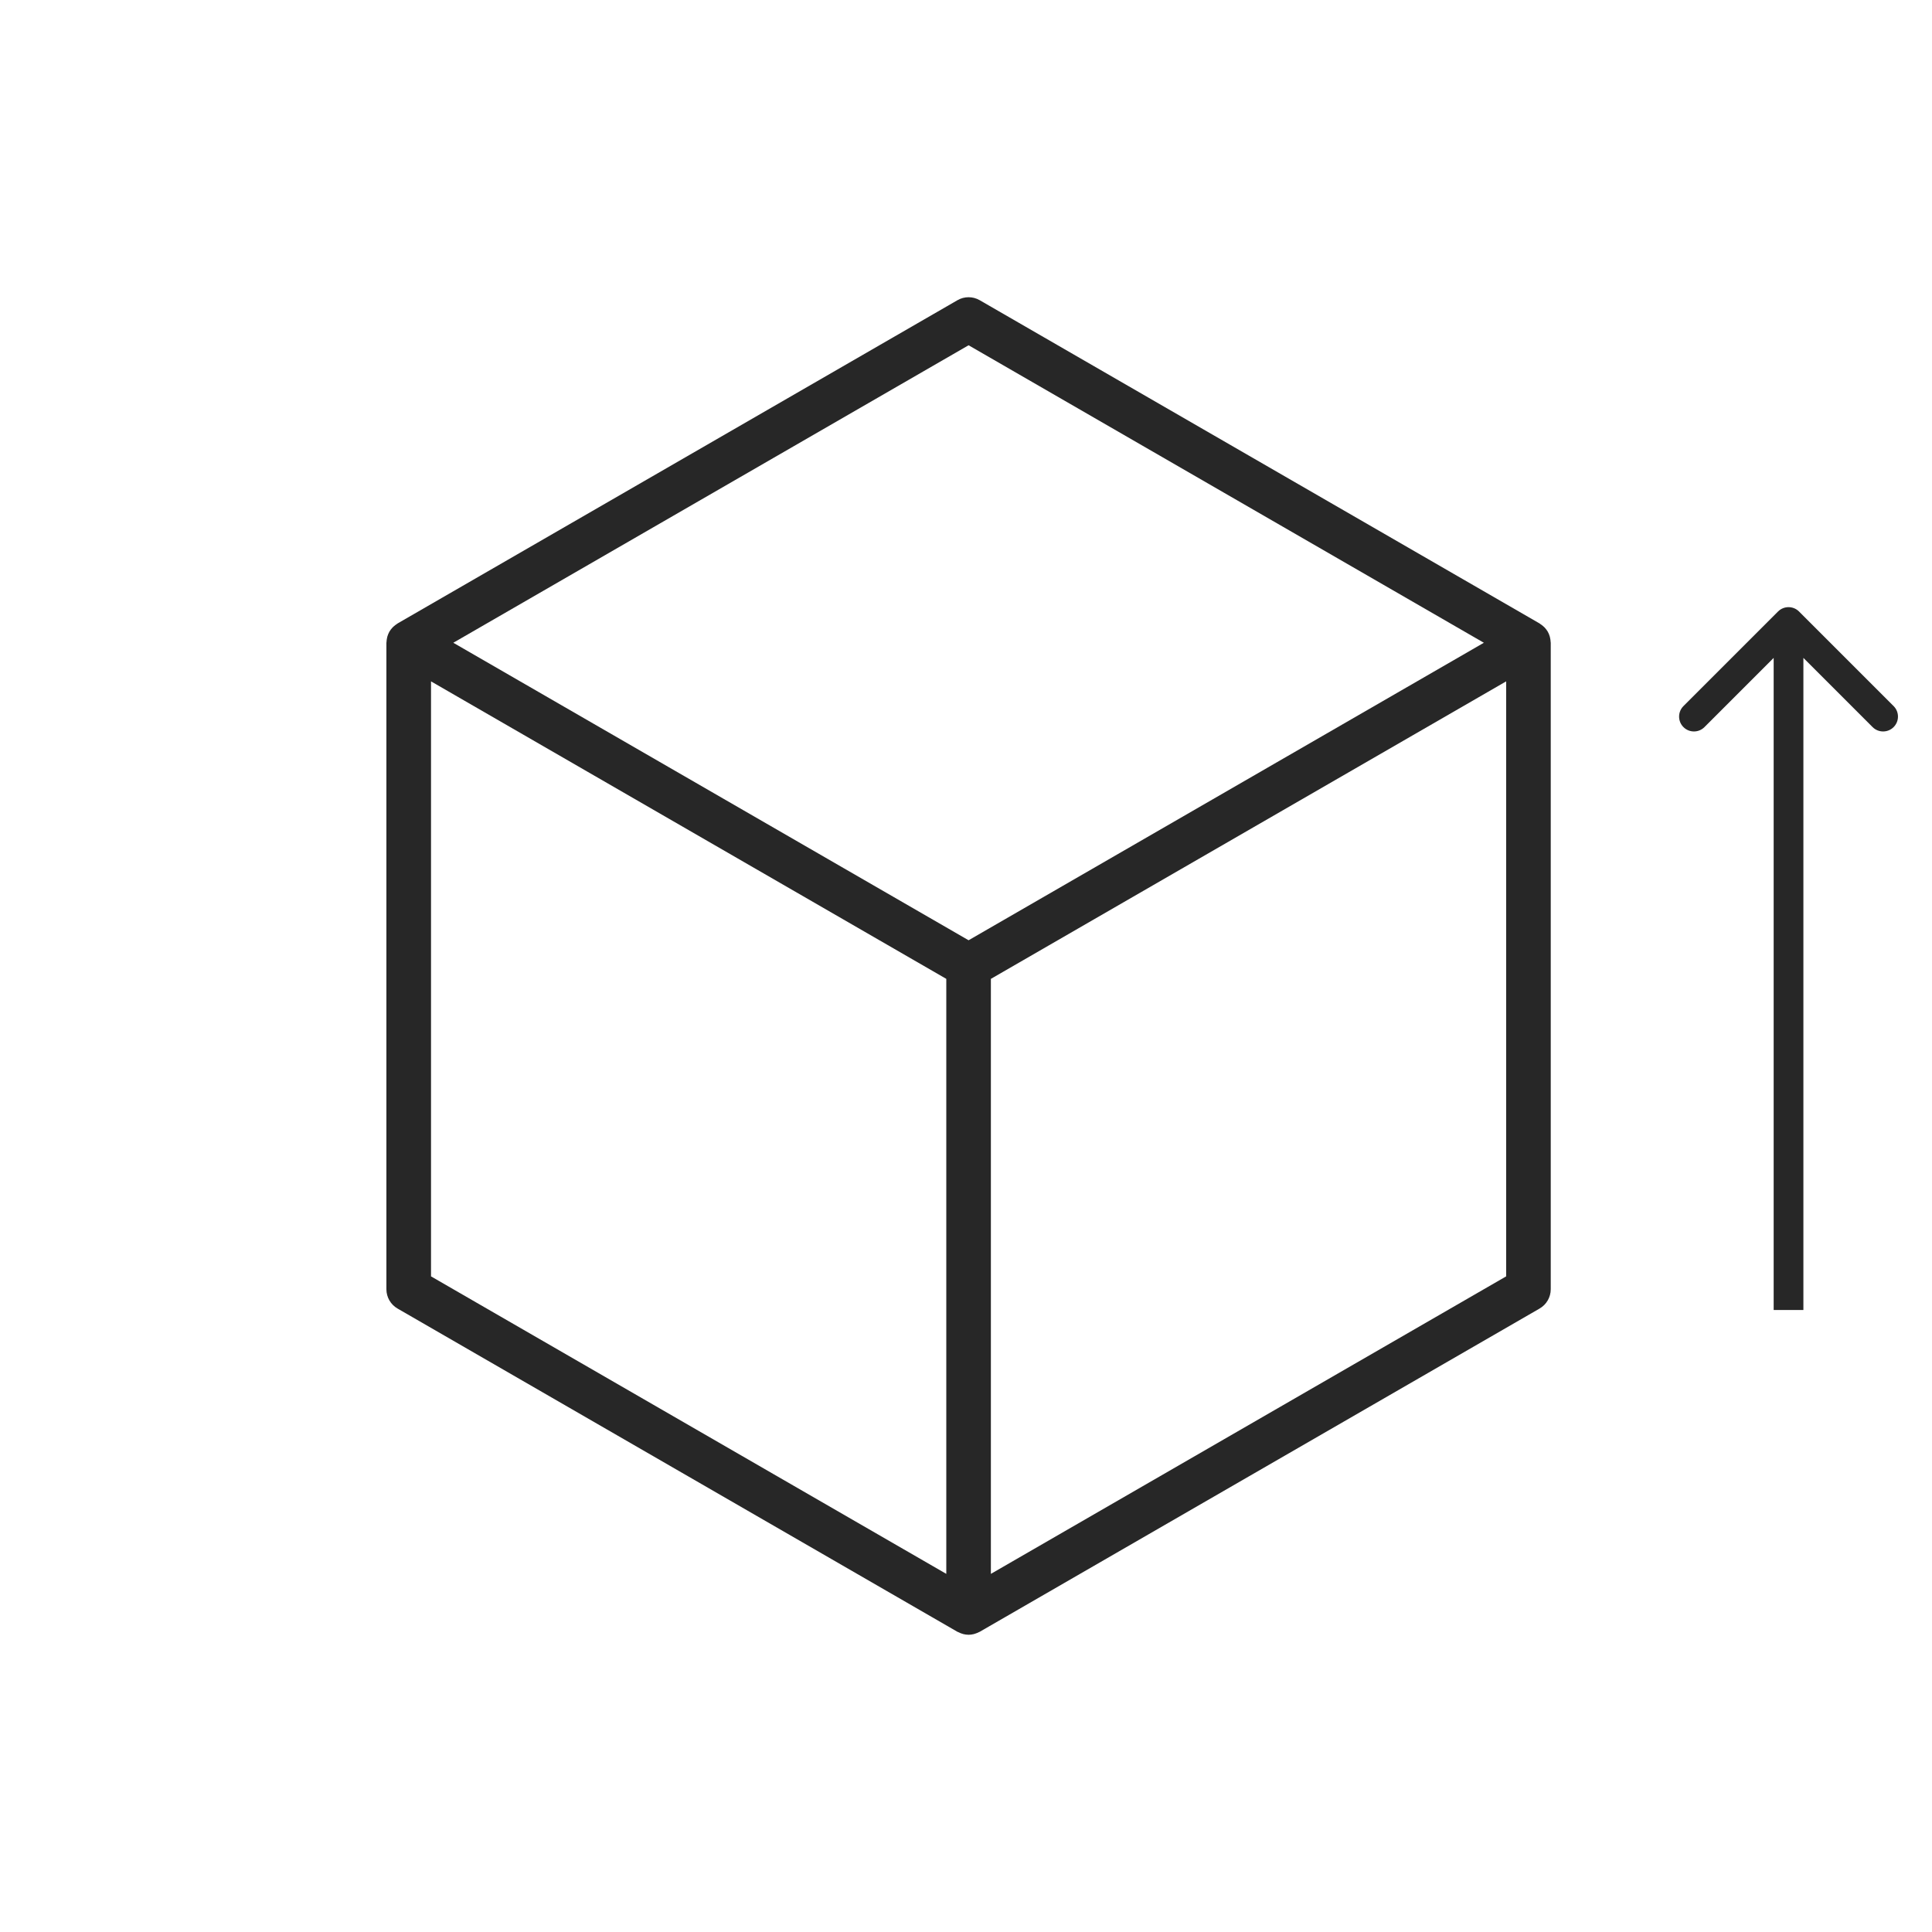 <svg width="130" height="130" viewBox="0 0 130 130" fill="none" xmlns="http://www.w3.org/2000/svg">
<path d="M64.477 109.821C64.558 109.864 64.643 109.899 64.731 109.926C64.761 109.935 64.79 109.947 64.821 109.954C64.935 109.982 65.052 110 65.174 110C65.296 110 65.413 109.982 65.526 109.954C65.557 109.947 65.586 109.935 65.616 109.926C65.705 109.898 65.79 109.864 65.871 109.821C65.888 109.812 65.907 109.809 65.924 109.799L103.596 88.049C104.06 87.781 104.346 87.286 104.346 86.75V43.25C104.346 43.229 104.339 43.21 104.338 43.19C104.335 43.1 104.322 43.011 104.302 42.923C104.295 42.891 104.29 42.859 104.28 42.827C104.248 42.717 104.206 42.609 104.146 42.505C104.144 42.502 104.142 42.499 104.14 42.495C104.08 42.391 104.007 42.3 103.927 42.217C103.906 42.194 103.882 42.175 103.859 42.154C103.79 42.091 103.718 42.034 103.64 41.986C103.624 41.976 103.611 41.961 103.595 41.951L65.924 20.201C65.459 19.932 64.889 19.932 64.424 20.201L26.752 41.951C26.735 41.961 26.723 41.976 26.706 41.986C26.629 42.035 26.557 42.09 26.488 42.153C26.465 42.174 26.441 42.194 26.419 42.217C26.34 42.3 26.267 42.391 26.206 42.495C26.204 42.498 26.202 42.501 26.2 42.505C26.141 42.609 26.099 42.717 26.066 42.827C26.057 42.858 26.052 42.891 26.044 42.923C26.024 43.012 26.012 43.101 26.008 43.19C26.007 43.21 26 43.229 26 43.25V86.75C26 87.286 26.286 87.781 26.75 88.049L64.422 109.799C64.441 109.809 64.46 109.812 64.477 109.821ZM66.674 105.902V65.866L101.346 45.848V85.884L66.674 105.902ZM65.174 23.232L99.846 43.25L65.174 63.268L30.502 43.25L65.174 23.232ZM29.002 45.848L63.674 65.866V105.902L29.002 85.884V45.848Z" fill="#272727"/>
<path d="M121.053 41.147C120.663 40.756 120.03 40.756 119.639 41.147L113.275 47.511C112.885 47.901 112.885 48.535 113.275 48.925C113.666 49.316 114.299 49.316 114.689 48.925L120.346 43.268L126.003 48.925C126.394 49.316 127.027 49.316 127.417 48.925C127.808 48.535 127.808 47.901 127.417 47.511L121.053 41.147ZM120.346 88.146L121.346 88.146L121.346 41.854L120.346 41.854L119.346 41.854L119.346 88.146L120.346 88.146Z" fill="#272727"/>
</svg>

